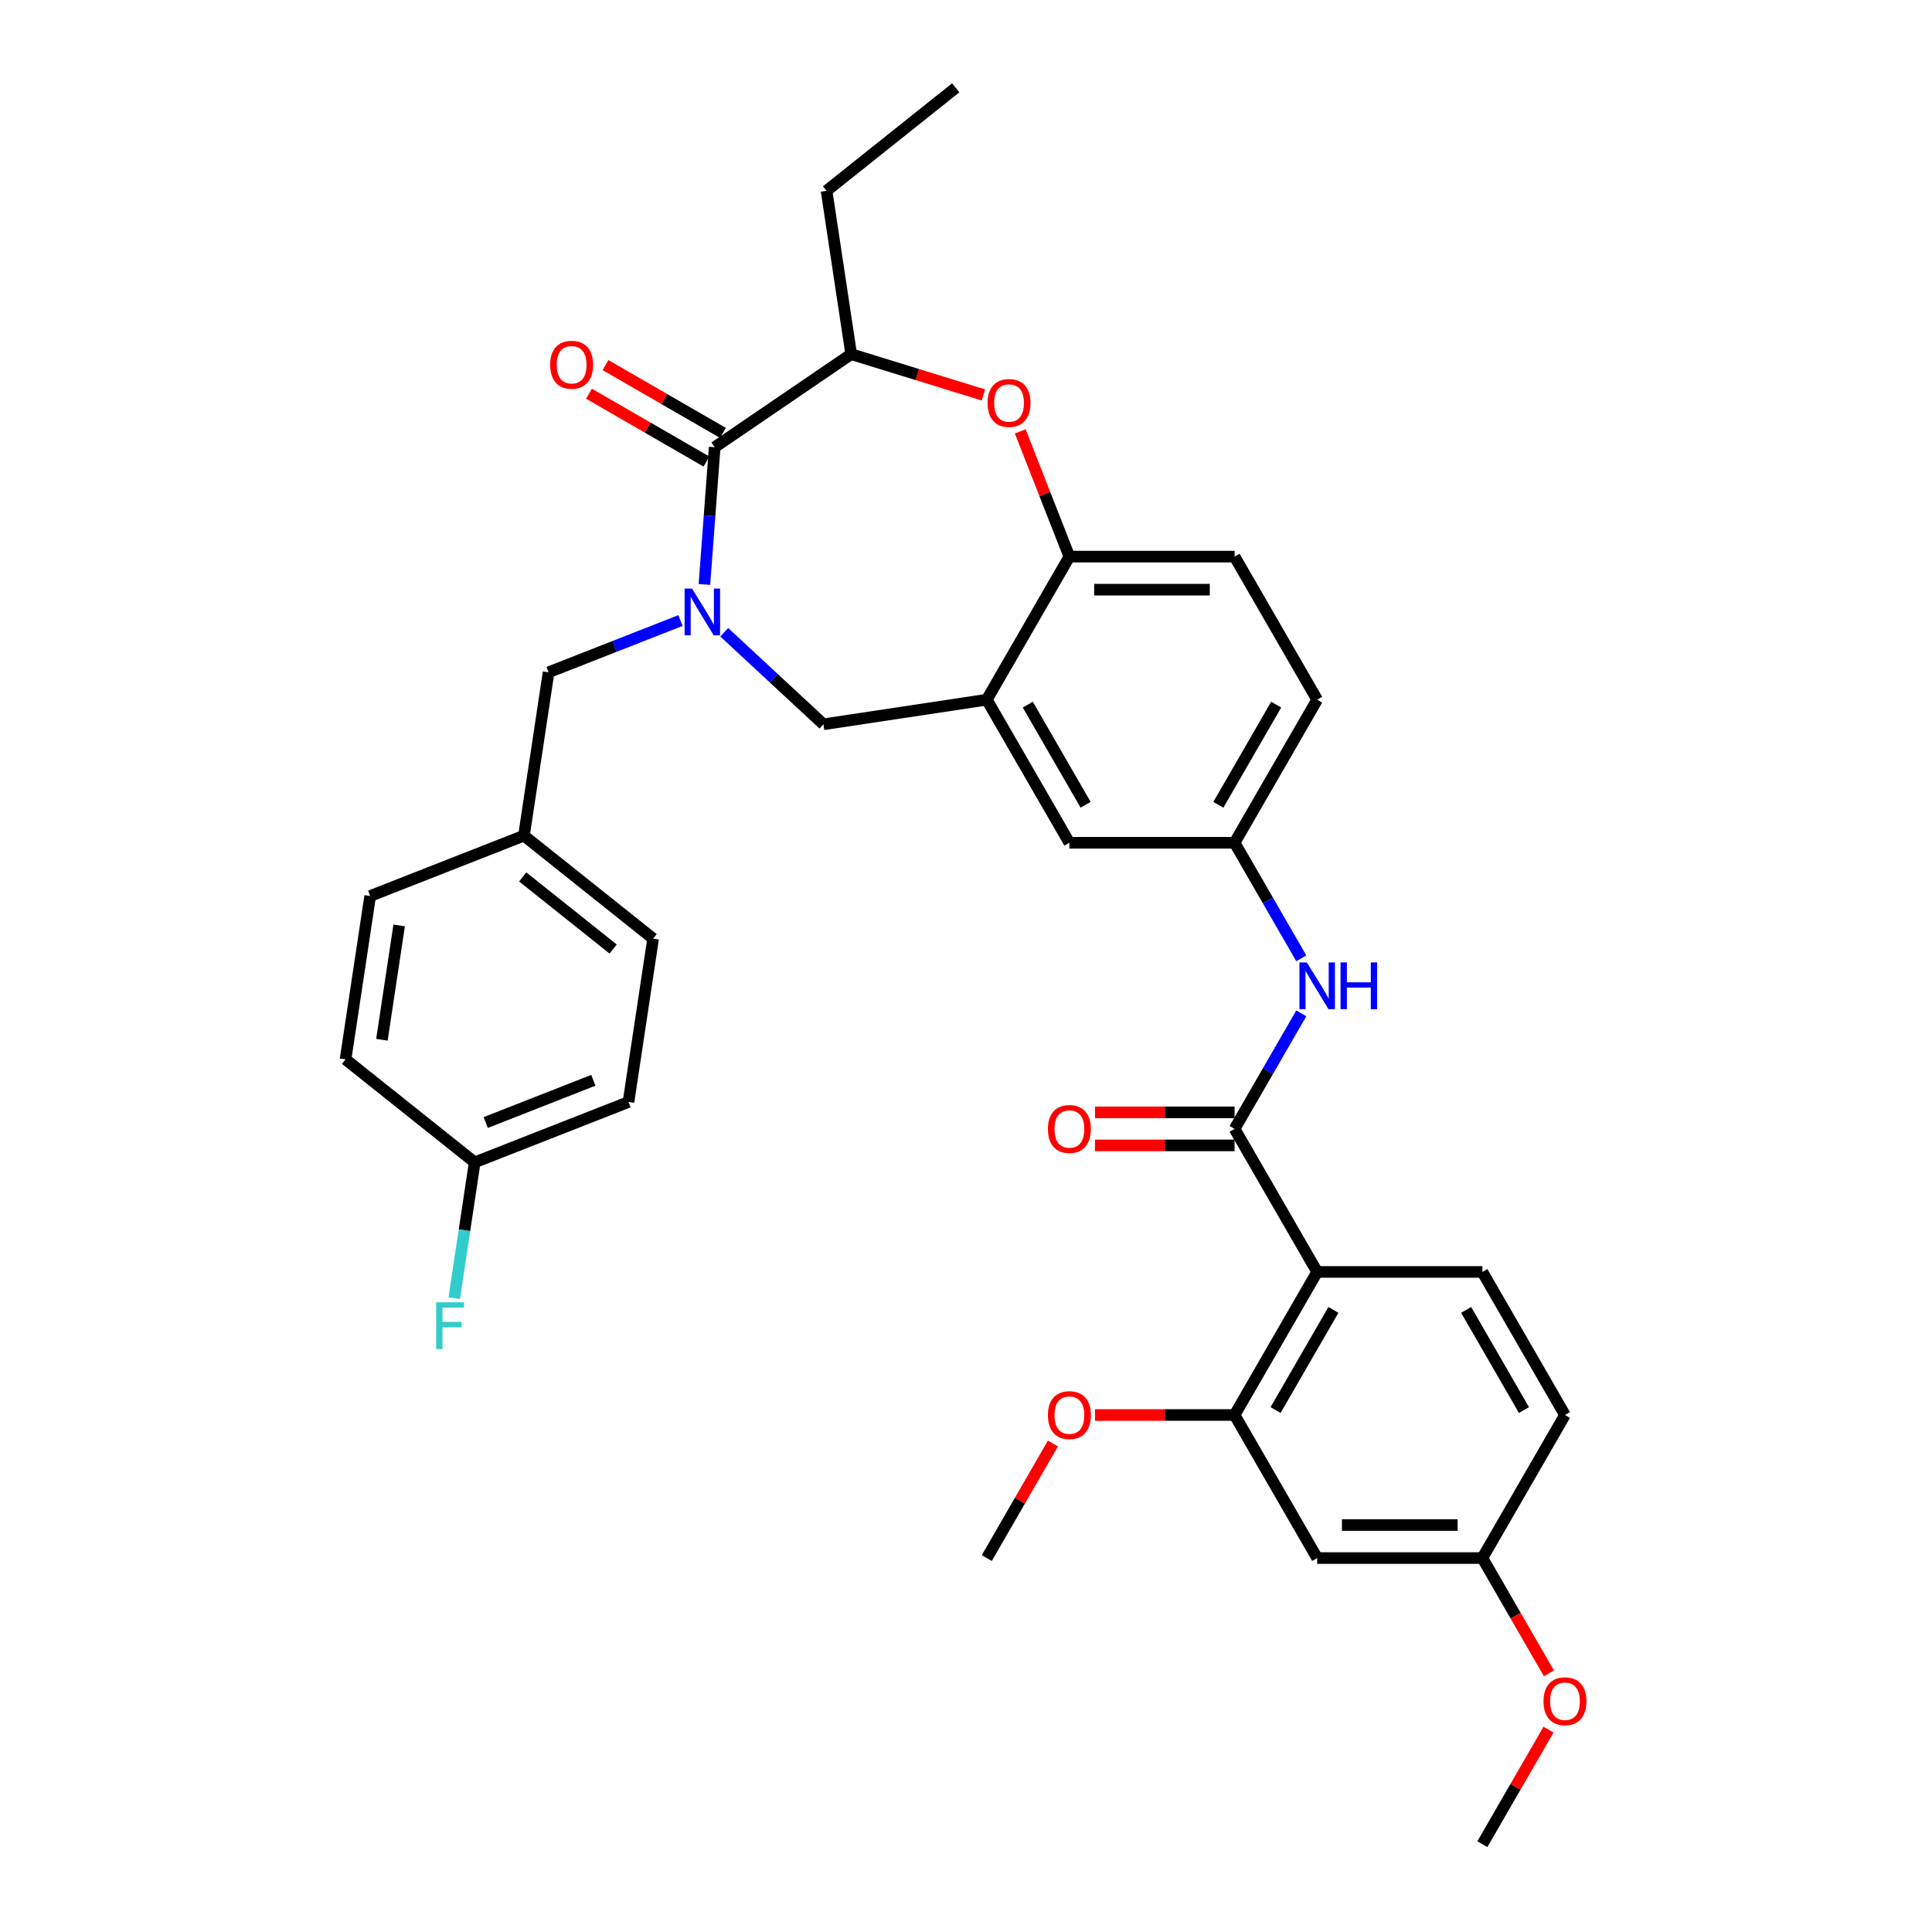 <?xml version='1.0' encoding='iso-8859-1'?>
<svg version='1.1' baseProfile='full'
              xmlns='http://www.w3.org/2000/svg'
                      xmlns:rdkit='http://www.rdkit.org/xml'
                      xmlns:xlink='http://www.w3.org/1999/xlink'
                  xml:space='preserve'
width='1000px' height='1000px' viewBox='0 0 1000 1000'>
<!-- END OF HEADER -->
<rect style='opacity:1.0;fill:#FFFFFF;stroke:none' width='1000' height='1000' x='0' y='0'> </rect>
<path class='bond-0' d='M 681.769,362.158 L 639.017,436.207' style='fill:none;fill-rule:evenodd;stroke:#000000;stroke-width:6px;stroke-linecap:butt;stroke-linejoin:miter;stroke-opacity:1' />
<path class='bond-0' d='M 660.546,364.715 L 630.62,416.549' style='fill:none;fill-rule:evenodd;stroke:#000000;stroke-width:6px;stroke-linecap:butt;stroke-linejoin:miter;stroke-opacity:1' />
<path class='bond-1' d='M 681.769,362.158 L 639.017,288.11' style='fill:none;fill-rule:evenodd;stroke:#000000;stroke-width:6px;stroke-linecap:butt;stroke-linejoin:miter;stroke-opacity:1' />
<path class='bond-2' d='M 639.017,436.207 L 553.513,436.207' style='fill:none;fill-rule:evenodd;stroke:#000000;stroke-width:6px;stroke-linecap:butt;stroke-linejoin:miter;stroke-opacity:1' />
<path class='bond-3' d='M 639.017,436.207 L 656.281,466.108' style='fill:none;fill-rule:evenodd;stroke:#000000;stroke-width:6px;stroke-linecap:butt;stroke-linejoin:miter;stroke-opacity:1' />
<path class='bond-3' d='M 656.281,466.108 L 673.544,496.01' style='fill:none;fill-rule:evenodd;stroke:#0000FF;stroke-width:6px;stroke-linecap:butt;stroke-linejoin:miter;stroke-opacity:1' />
<path class='bond-4' d='M 553.513,436.207 L 510.761,362.158' style='fill:none;fill-rule:evenodd;stroke:#000000;stroke-width:6px;stroke-linecap:butt;stroke-linejoin:miter;stroke-opacity:1' />
<path class='bond-4' d='M 561.91,416.549 L 531.984,364.715' style='fill:none;fill-rule:evenodd;stroke:#000000;stroke-width:6px;stroke-linecap:butt;stroke-linejoin:miter;stroke-opacity:1' />
<path class='bond-5' d='M 639.017,288.11 L 553.513,288.11' style='fill:none;fill-rule:evenodd;stroke:#000000;stroke-width:6px;stroke-linecap:butt;stroke-linejoin:miter;stroke-opacity:1' />
<path class='bond-5' d='M 626.191,305.211 L 566.339,305.211' style='fill:none;fill-rule:evenodd;stroke:#000000;stroke-width:6px;stroke-linecap:butt;stroke-linejoin:miter;stroke-opacity:1' />
<path class='bond-6' d='M 510.761,362.158 L 553.513,288.11' style='fill:none;fill-rule:evenodd;stroke:#000000;stroke-width:6px;stroke-linecap:butt;stroke-linejoin:miter;stroke-opacity:1' />
<path class='bond-7' d='M 510.761,362.158 L 426.213,374.902' style='fill:none;fill-rule:evenodd;stroke:#000000;stroke-width:6px;stroke-linecap:butt;stroke-linejoin:miter;stroke-opacity:1' />
<path class='bond-8' d='M 553.513,288.11 L 540.79,255.692' style='fill:none;fill-rule:evenodd;stroke:#000000;stroke-width:6px;stroke-linecap:butt;stroke-linejoin:miter;stroke-opacity:1' />
<path class='bond-8' d='M 540.79,255.692 L 528.067,223.275' style='fill:none;fill-rule:evenodd;stroke:#FF0000;stroke-width:6px;stroke-linecap:butt;stroke-linejoin:miter;stroke-opacity:1' />
<path class='bond-9' d='M 681.769,658.352 L 639.017,732.4' style='fill:none;fill-rule:evenodd;stroke:#000000;stroke-width:6px;stroke-linecap:butt;stroke-linejoin:miter;stroke-opacity:1' />
<path class='bond-9' d='M 690.166,678.009 L 660.239,729.843' style='fill:none;fill-rule:evenodd;stroke:#000000;stroke-width:6px;stroke-linecap:butt;stroke-linejoin:miter;stroke-opacity:1' />
<path class='bond-10' d='M 681.769,658.352 L 767.272,658.352' style='fill:none;fill-rule:evenodd;stroke:#000000;stroke-width:6px;stroke-linecap:butt;stroke-linejoin:miter;stroke-opacity:1' />
<path class='bond-11' d='M 681.769,658.352 L 639.017,584.303' style='fill:none;fill-rule:evenodd;stroke:#000000;stroke-width:6px;stroke-linecap:butt;stroke-linejoin:miter;stroke-opacity:1' />
<path class='bond-12' d='M 673.544,524.5 L 656.281,554.402' style='fill:none;fill-rule:evenodd;stroke:#0000FF;stroke-width:6px;stroke-linecap:butt;stroke-linejoin:miter;stroke-opacity:1' />
<path class='bond-12' d='M 656.281,554.402 L 639.017,584.303' style='fill:none;fill-rule:evenodd;stroke:#000000;stroke-width:6px;stroke-linecap:butt;stroke-linejoin:miter;stroke-opacity:1' />
<path class='bond-13' d='M 639.017,575.753 L 602.892,575.753' style='fill:none;fill-rule:evenodd;stroke:#000000;stroke-width:6px;stroke-linecap:butt;stroke-linejoin:miter;stroke-opacity:1' />
<path class='bond-13' d='M 602.892,575.753 L 566.766,575.753' style='fill:none;fill-rule:evenodd;stroke:#FF0000;stroke-width:6px;stroke-linecap:butt;stroke-linejoin:miter;stroke-opacity:1' />
<path class='bond-13' d='M 639.017,592.854 L 602.892,592.854' style='fill:none;fill-rule:evenodd;stroke:#000000;stroke-width:6px;stroke-linecap:butt;stroke-linejoin:miter;stroke-opacity:1' />
<path class='bond-13' d='M 602.892,592.854 L 566.766,592.854' style='fill:none;fill-rule:evenodd;stroke:#FF0000;stroke-width:6px;stroke-linecap:butt;stroke-linejoin:miter;stroke-opacity:1' />
<path class='bond-14' d='M 639.017,732.4 L 681.769,806.449' style='fill:none;fill-rule:evenodd;stroke:#000000;stroke-width:6px;stroke-linecap:butt;stroke-linejoin:miter;stroke-opacity:1' />
<path class='bond-15' d='M 639.017,732.4 L 602.892,732.4' style='fill:none;fill-rule:evenodd;stroke:#000000;stroke-width:6px;stroke-linecap:butt;stroke-linejoin:miter;stroke-opacity:1' />
<path class='bond-15' d='M 602.892,732.4 L 566.766,732.4' style='fill:none;fill-rule:evenodd;stroke:#FF0000;stroke-width:6px;stroke-linecap:butt;stroke-linejoin:miter;stroke-opacity:1' />
<path class='bond-16' d='M 767.272,658.352 L 810.024,732.4' style='fill:none;fill-rule:evenodd;stroke:#000000;stroke-width:6px;stroke-linecap:butt;stroke-linejoin:miter;stroke-opacity:1' />
<path class='bond-16' d='M 758.876,678.009 L 788.802,729.843' style='fill:none;fill-rule:evenodd;stroke:#000000;stroke-width:6px;stroke-linecap:butt;stroke-linejoin:miter;stroke-opacity:1' />
<path class='bond-17' d='M 509.022,204.429 L 474.796,193.871' style='fill:none;fill-rule:evenodd;stroke:#FF0000;stroke-width:6px;stroke-linecap:butt;stroke-linejoin:miter;stroke-opacity:1' />
<path class='bond-17' d='M 474.796,193.871 L 440.57,183.314' style='fill:none;fill-rule:evenodd;stroke:#000000;stroke-width:6px;stroke-linecap:butt;stroke-linejoin:miter;stroke-opacity:1' />
<path class='bond-18' d='M 426.213,374.902 L 400.534,351.075' style='fill:none;fill-rule:evenodd;stroke:#000000;stroke-width:6px;stroke-linecap:butt;stroke-linejoin:miter;stroke-opacity:1' />
<path class='bond-18' d='M 400.534,351.075 L 374.855,327.249' style='fill:none;fill-rule:evenodd;stroke:#0000FF;stroke-width:6px;stroke-linecap:butt;stroke-linejoin:miter;stroke-opacity:1' />
<path class='bond-19' d='M 440.57,183.314 L 427.826,98.765' style='fill:none;fill-rule:evenodd;stroke:#000000;stroke-width:6px;stroke-linecap:butt;stroke-linejoin:miter;stroke-opacity:1' />
<path class='bond-20' d='M 440.57,183.314 L 369.924,231.48' style='fill:none;fill-rule:evenodd;stroke:#000000;stroke-width:6px;stroke-linecap:butt;stroke-linejoin:miter;stroke-opacity:1' />
<path class='bond-21' d='M 364.601,302.5 L 367.262,266.99' style='fill:none;fill-rule:evenodd;stroke:#0000FF;stroke-width:6px;stroke-linecap:butt;stroke-linejoin:miter;stroke-opacity:1' />
<path class='bond-21' d='M 367.262,266.99 L 369.924,231.48' style='fill:none;fill-rule:evenodd;stroke:#000000;stroke-width:6px;stroke-linecap:butt;stroke-linejoin:miter;stroke-opacity:1' />
<path class='bond-22' d='M 352.213,321.188 L 318.077,334.585' style='fill:none;fill-rule:evenodd;stroke:#0000FF;stroke-width:6px;stroke-linecap:butt;stroke-linejoin:miter;stroke-opacity:1' />
<path class='bond-22' d='M 318.077,334.585 L 283.941,347.983' style='fill:none;fill-rule:evenodd;stroke:#000000;stroke-width:6px;stroke-linecap:butt;stroke-linejoin:miter;stroke-opacity:1' />
<path class='bond-23' d='M 374.199,224.075 L 343.801,206.525' style='fill:none;fill-rule:evenodd;stroke:#000000;stroke-width:6px;stroke-linecap:butt;stroke-linejoin:miter;stroke-opacity:1' />
<path class='bond-23' d='M 343.801,206.525 L 313.403,188.975' style='fill:none;fill-rule:evenodd;stroke:#FF0000;stroke-width:6px;stroke-linecap:butt;stroke-linejoin:miter;stroke-opacity:1' />
<path class='bond-23' d='M 365.648,238.885 L 335.251,221.335' style='fill:none;fill-rule:evenodd;stroke:#000000;stroke-width:6px;stroke-linecap:butt;stroke-linejoin:miter;stroke-opacity:1' />
<path class='bond-23' d='M 335.251,221.335 L 304.853,203.785' style='fill:none;fill-rule:evenodd;stroke:#FF0000;stroke-width:6px;stroke-linecap:butt;stroke-linejoin:miter;stroke-opacity:1' />
<path class='bond-24' d='M 427.826,98.765 L 494.676,45.455' style='fill:none;fill-rule:evenodd;stroke:#000000;stroke-width:6px;stroke-linecap:butt;stroke-linejoin:miter;stroke-opacity:1' />
<path class='bond-25' d='M 325.303,570.391 L 245.71,601.629' style='fill:none;fill-rule:evenodd;stroke:#000000;stroke-width:6px;stroke-linecap:butt;stroke-linejoin:miter;stroke-opacity:1' />
<path class='bond-25' d='M 307.116,559.158 L 251.401,581.024' style='fill:none;fill-rule:evenodd;stroke:#000000;stroke-width:6px;stroke-linecap:butt;stroke-linejoin:miter;stroke-opacity:1' />
<path class='bond-26' d='M 325.303,570.391 L 338.047,485.842' style='fill:none;fill-rule:evenodd;stroke:#000000;stroke-width:6px;stroke-linecap:butt;stroke-linejoin:miter;stroke-opacity:1' />
<path class='bond-27' d='M 245.71,601.629 L 178.86,548.318' style='fill:none;fill-rule:evenodd;stroke:#000000;stroke-width:6px;stroke-linecap:butt;stroke-linejoin:miter;stroke-opacity:1' />
<path class='bond-28' d='M 245.71,601.629 L 240.411,636.781' style='fill:none;fill-rule:evenodd;stroke:#000000;stroke-width:6px;stroke-linecap:butt;stroke-linejoin:miter;stroke-opacity:1' />
<path class='bond-28' d='M 240.411,636.781 L 235.113,671.933' style='fill:none;fill-rule:evenodd;stroke:#33CCCC;stroke-width:6px;stroke-linecap:butt;stroke-linejoin:miter;stroke-opacity:1' />
<path class='bond-29' d='M 178.86,548.318 L 191.604,463.769' style='fill:none;fill-rule:evenodd;stroke:#000000;stroke-width:6px;stroke-linecap:butt;stroke-linejoin:miter;stroke-opacity:1' />
<path class='bond-29' d='M 197.681,538.185 L 206.602,479' style='fill:none;fill-rule:evenodd;stroke:#000000;stroke-width:6px;stroke-linecap:butt;stroke-linejoin:miter;stroke-opacity:1' />
<path class='bond-30' d='M 191.604,463.769 L 271.197,432.531' style='fill:none;fill-rule:evenodd;stroke:#000000;stroke-width:6px;stroke-linecap:butt;stroke-linejoin:miter;stroke-opacity:1' />
<path class='bond-31' d='M 271.197,432.531 L 338.047,485.842' style='fill:none;fill-rule:evenodd;stroke:#000000;stroke-width:6px;stroke-linecap:butt;stroke-linejoin:miter;stroke-opacity:1' />
<path class='bond-31' d='M 270.562,453.898 L 317.357,491.215' style='fill:none;fill-rule:evenodd;stroke:#000000;stroke-width:6px;stroke-linecap:butt;stroke-linejoin:miter;stroke-opacity:1' />
<path class='bond-32' d='M 271.197,432.531 L 283.941,347.983' style='fill:none;fill-rule:evenodd;stroke:#000000;stroke-width:6px;stroke-linecap:butt;stroke-linejoin:miter;stroke-opacity:1' />
<path class='bond-33' d='M 681.769,806.449 L 767.272,806.449' style='fill:none;fill-rule:evenodd;stroke:#000000;stroke-width:6px;stroke-linecap:butt;stroke-linejoin:miter;stroke-opacity:1' />
<path class='bond-33' d='M 694.594,789.348 L 754.447,789.348' style='fill:none;fill-rule:evenodd;stroke:#000000;stroke-width:6px;stroke-linecap:butt;stroke-linejoin:miter;stroke-opacity:1' />
<path class='bond-34' d='M 767.272,806.449 L 810.024,732.4' style='fill:none;fill-rule:evenodd;stroke:#000000;stroke-width:6px;stroke-linecap:butt;stroke-linejoin:miter;stroke-opacity:1' />
<path class='bond-35' d='M 767.272,806.449 L 784.497,836.282' style='fill:none;fill-rule:evenodd;stroke:#000000;stroke-width:6px;stroke-linecap:butt;stroke-linejoin:miter;stroke-opacity:1' />
<path class='bond-35' d='M 784.497,836.282 L 801.721,866.115' style='fill:none;fill-rule:evenodd;stroke:#FF0000;stroke-width:6px;stroke-linecap:butt;stroke-linejoin:miter;stroke-opacity:1' />
<path class='bond-36' d='M 544.993,747.158 L 527.877,776.803' style='fill:none;fill-rule:evenodd;stroke:#FF0000;stroke-width:6px;stroke-linecap:butt;stroke-linejoin:miter;stroke-opacity:1' />
<path class='bond-36' d='M 527.877,776.803 L 510.761,806.449' style='fill:none;fill-rule:evenodd;stroke:#000000;stroke-width:6px;stroke-linecap:butt;stroke-linejoin:miter;stroke-opacity:1' />
<path class='bond-37' d='M 801.504,895.255 L 784.388,924.9' style='fill:none;fill-rule:evenodd;stroke:#FF0000;stroke-width:6px;stroke-linecap:butt;stroke-linejoin:miter;stroke-opacity:1' />
<path class='bond-37' d='M 784.388,924.9 L 767.272,954.545' style='fill:none;fill-rule:evenodd;stroke:#000000;stroke-width:6px;stroke-linecap:butt;stroke-linejoin:miter;stroke-opacity:1' />
<path  class='atom-7' d='M 676.416 498.148
L 684.351 510.973
Q 685.138 512.239, 686.403 514.53
Q 687.668 516.822, 687.737 516.959
L 687.737 498.148
L 690.952 498.148
L 690.952 522.362
L 687.634 522.362
L 679.118 508.34
Q 678.126 506.698, 677.066 504.817
Q 676.04 502.936, 675.732 502.354
L 675.732 522.362
L 672.586 522.362
L 672.586 498.148
L 676.416 498.148
' fill='#0000FF'/>
<path  class='atom-7' d='M 693.859 498.148
L 697.142 498.148
L 697.142 508.442
L 709.523 508.442
L 709.523 498.148
L 712.807 498.148
L 712.807 522.362
L 709.523 522.362
L 709.523 511.178
L 697.142 511.178
L 697.142 522.362
L 693.859 522.362
L 693.859 498.148
' fill='#0000FF'/>
<path  class='atom-9' d='M 542.398 584.372
Q 542.398 578.558, 545.271 575.308
Q 548.144 572.059, 553.513 572.059
Q 558.883 572.059, 561.756 575.308
Q 564.629 578.558, 564.629 584.372
Q 564.629 590.254, 561.722 593.606
Q 558.814 596.924, 553.513 596.924
Q 548.178 596.924, 545.271 593.606
Q 542.398 590.289, 542.398 584.372
M 553.513 594.188
Q 557.207 594.188, 559.191 591.725
Q 561.208 589.228, 561.208 584.372
Q 561.208 579.618, 559.191 577.224
Q 557.207 574.795, 553.513 574.795
Q 549.819 574.795, 547.801 577.19
Q 545.818 579.584, 545.818 584.372
Q 545.818 589.263, 547.801 591.725
Q 549.819 594.188, 553.513 594.188
' fill='#FF0000'/>
<path  class='atom-12' d='M 511.16 208.585
Q 511.16 202.771, 514.033 199.522
Q 516.905 196.273, 522.275 196.273
Q 527.645 196.273, 530.518 199.522
Q 533.391 202.771, 533.391 208.585
Q 533.391 214.468, 530.483 217.819
Q 527.576 221.137, 522.275 221.137
Q 516.94 221.137, 514.033 217.819
Q 511.16 214.502, 511.16 208.585
M 522.275 218.401
Q 525.969 218.401, 527.953 215.938
Q 529.97 213.442, 529.97 208.585
Q 529.97 203.831, 527.953 201.437
Q 525.969 199.009, 522.275 199.009
Q 518.581 199.009, 516.563 201.403
Q 514.58 203.797, 514.58 208.585
Q 514.58 213.476, 516.563 215.938
Q 518.581 218.401, 522.275 218.401
' fill='#FF0000'/>
<path  class='atom-15' d='M 358.181 304.637
L 366.116 317.463
Q 366.903 318.728, 368.168 321.02
Q 369.434 323.311, 369.502 323.448
L 369.502 304.637
L 372.717 304.637
L 372.717 328.852
L 369.399 328.852
L 360.883 314.829
Q 359.891 313.188, 358.831 311.307
Q 357.805 309.425, 357.497 308.844
L 357.497 328.852
L 354.351 328.852
L 354.351 304.637
L 358.181 304.637
' fill='#0000FF'/>
<path  class='atom-17' d='M 284.76 188.796
Q 284.76 182.982, 287.633 179.733
Q 290.506 176.484, 295.875 176.484
Q 301.245 176.484, 304.118 179.733
Q 306.991 182.982, 306.991 188.796
Q 306.991 194.679, 304.084 198.031
Q 301.176 201.348, 295.875 201.348
Q 290.54 201.348, 287.633 198.031
Q 284.76 194.713, 284.76 188.796
M 295.875 198.612
Q 299.569 198.612, 301.553 196.15
Q 303.571 193.653, 303.571 188.796
Q 303.571 184.042, 301.553 181.648
Q 299.569 179.22, 295.875 179.22
Q 292.181 179.22, 290.164 181.614
Q 288.18 184.008, 288.18 188.796
Q 288.18 193.687, 290.164 196.15
Q 292.181 198.612, 295.875 198.612
' fill='#FF0000'/>
<path  class='atom-27' d='M 225.767 674.07
L 240.165 674.07
L 240.165 676.841
L 229.016 676.841
L 229.016 684.194
L 238.934 684.194
L 238.934 686.998
L 229.016 686.998
L 229.016 698.285
L 225.767 698.285
L 225.767 674.07
' fill='#33CCCC'/>
<path  class='atom-31' d='M 542.398 732.469
Q 542.398 726.654, 545.271 723.405
Q 548.144 720.156, 553.513 720.156
Q 558.883 720.156, 561.756 723.405
Q 564.629 726.654, 564.629 732.469
Q 564.629 738.351, 561.721 741.703
Q 558.814 745.021, 553.513 745.021
Q 548.178 745.021, 545.271 741.703
Q 542.398 738.386, 542.398 732.469
M 553.513 742.284
Q 557.207 742.284, 559.191 739.822
Q 561.208 737.325, 561.208 732.469
Q 561.208 727.715, 559.191 725.321
Q 557.207 722.892, 553.513 722.892
Q 549.819 722.892, 547.801 725.286
Q 545.818 727.68, 545.818 732.469
Q 545.818 737.359, 547.801 739.822
Q 549.819 742.284, 553.513 742.284
' fill='#FF0000'/>
<path  class='atom-32' d='M 798.909 880.565
Q 798.909 874.751, 801.782 871.502
Q 804.655 868.253, 810.024 868.253
Q 815.394 868.253, 818.267 871.502
Q 821.14 874.751, 821.14 880.565
Q 821.14 886.448, 818.233 889.8
Q 815.326 893.117, 810.024 893.117
Q 804.689 893.117, 801.782 889.8
Q 798.909 886.482, 798.909 880.565
M 810.024 890.381
Q 813.718 890.381, 815.702 887.919
Q 817.72 885.422, 817.72 880.565
Q 817.72 875.811, 815.702 873.417
Q 813.718 870.989, 810.024 870.989
Q 806.331 870.989, 804.313 873.383
Q 802.329 875.777, 802.329 880.565
Q 802.329 885.456, 804.313 887.919
Q 806.331 890.381, 810.024 890.381
' fill='#FF0000'/>
</svg>
